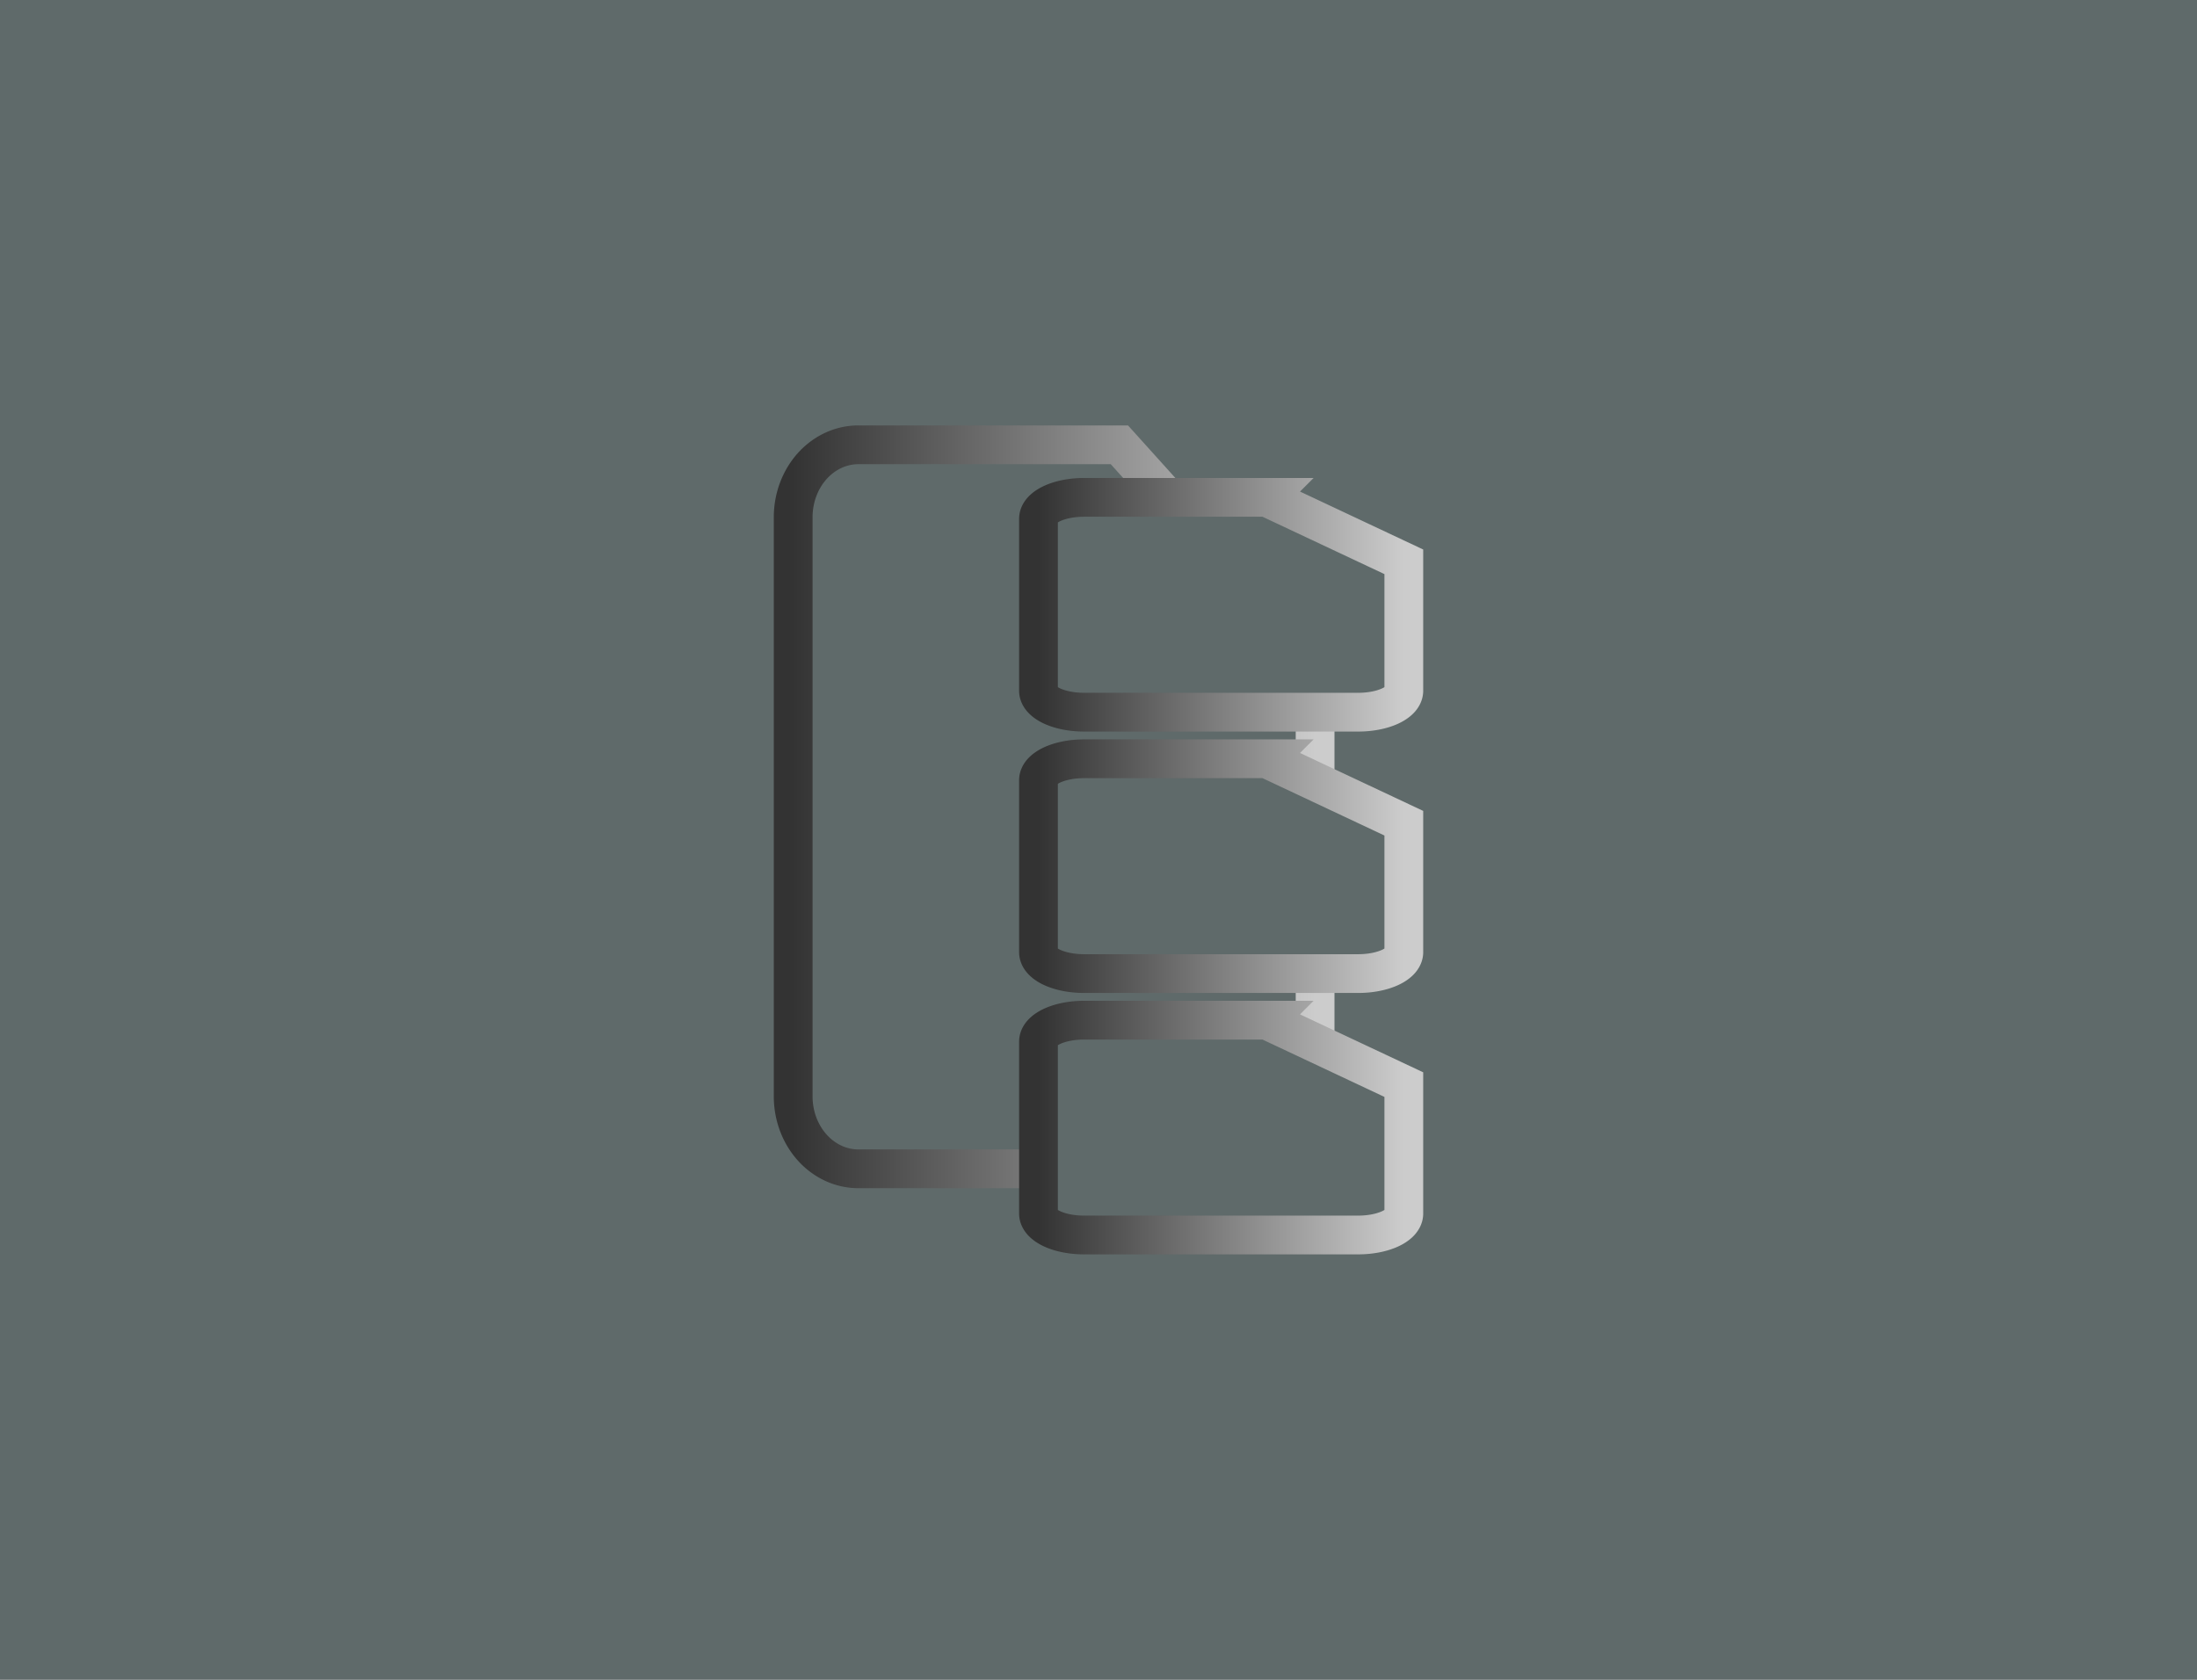 <svg width="340" height="260" xmlns="http://www.w3.org/2000/svg" class="feather feather-file-text">
 <g>
  <title>background</title>
  <rect x="-1" y="-1" width="342" height="262" id="canvas_background" fill="#5f6a6a"/>
 </g>
 <defs>
  <linearGradient id="svg_14" x1="0" y1="0" x2="1" y2="0">
   <stop stop-color="#333333" offset="0"/>
   <stop stop-color="#cccccc" offset="1"/>
  </linearGradient>
 </defs>
 <g>
  <title>Layer 1</title>
  <g id="svg_15" stroke="null">
   <path d="m173.231,68.847l-40.385,0a10.096,11.206 0 0 0 -10.096,11.206l0,89.651a10.096,11.206 0 0 0 10.096,11.206l60.577,0a10.096,11.206 0 0 0 10.096,-11.206l0,-67.238l-30.288,-33.619z" id="svg_1" stroke-width="6" fill="none" stroke="url(#svg_14)"/>
   <path d="m196.048,76.981l-28.269,0a7.067,3.325 0 0 0 -7.067,3.325l0,26.601a7.067,3.325 0 0 0 7.067,3.325l42.404,0a7.067,3.325 0 0 0 7.067,-3.325l0,-19.951l-21.202,-9.975z" id="svg_8" stroke-width="6" fill="#5f6a6a" stroke="url(#svg_14)"/>
   <path d="m196.048,117.442l-28.269,0a7.067,3.325 0 0 0 -7.067,3.325l0,26.601a7.067,3.325 0 0 0 7.067,3.325l42.404,0a7.067,3.325 0 0 0 7.067,-3.325l0,-19.951l-21.202,-9.975l0,0z" id="svg_7" stroke-width="6" fill="#5f6a6a" stroke="url(#svg_14)"/>
   <path d="m196.048,157.902l-28.269,0a7.067,3.325 0 0 0 -7.067,3.325l0,26.601a7.067,3.325 0 0 0 7.067,3.325l42.404,0a7.067,3.325 0 0 0 7.067,-3.325l0,-19.951l-21.202,-9.975l0,0z" id="svg_12" stroke-width="6" fill="#5f6a6a" stroke="url(#svg_14)"/>
  </g>
 </g>
</svg>